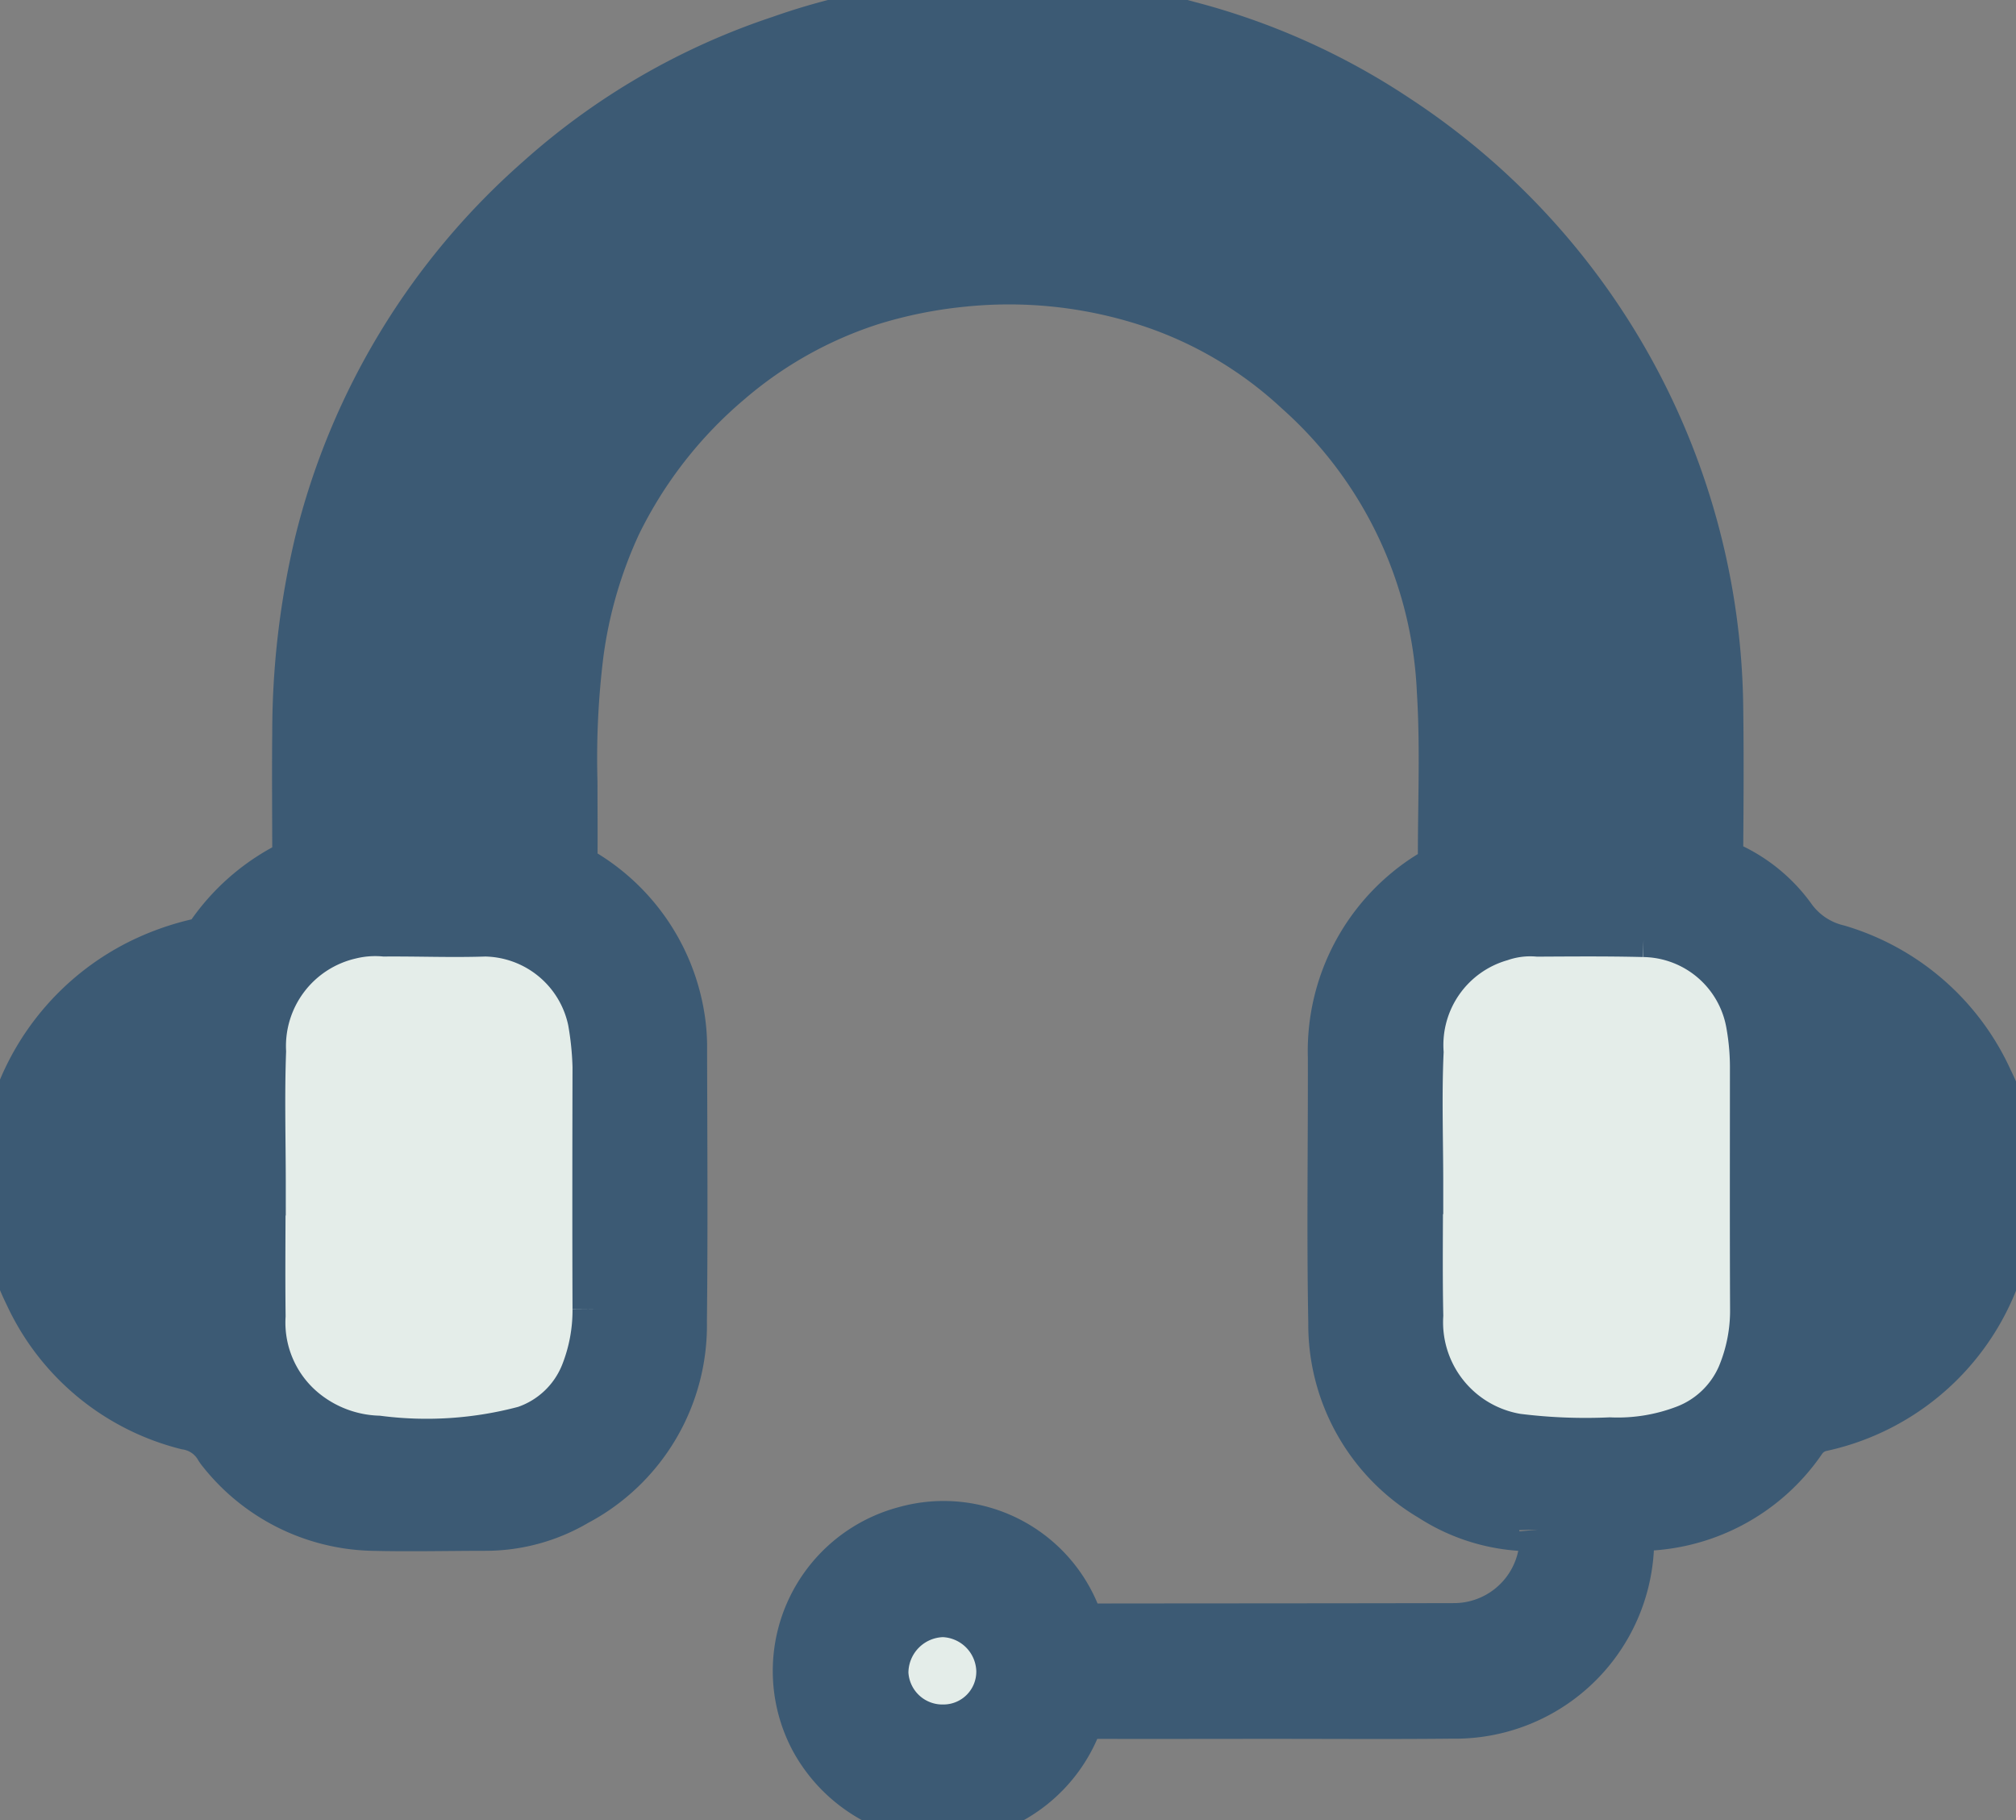 <svg xmlns="http://www.w3.org/2000/svg" xmlns:xlink="http://www.w3.org/1999/xlink" id="Grupo_11159" data-name="Grupo 11159" width="67.489" height="60.941" viewBox="0 0 67.489 60.941"><rect x="0" y="0" width="67.489" height="60.941" fill="#808080" stroke="none"/><defs><clipPath id="clip-path"><rect id="Rect&#xE1;ngulo_2261" data-name="Rect&#xE1;ngulo 2261" width="67.489" height="60.941" fill="none"></rect></clipPath></defs><g id="Grupo_11158" data-name="Grupo 11158" clip-path="url(#clip-path)"><path id="Trazado_3912" data-name="Trazado 3912" d="M83.02,29.917c.063,1.757.022,3.513.036,5.269,0,.254.065.348.338.343q1.538-.025,3.077,0c.315,0,.4-.108.4-.41-.014-1.12-.006-2.24-.006-2.993a30.858,30.858,0,0,0-.118-3.934A22.139,22.139,0,0,0,85.1,22.368a21.082,21.082,0,0,0-6.641-8.3,19.194,19.194,0,0,0-8.891-3.811,24.691,24.691,0,0,0-2.763-.368,24.736,24.736,0,0,0-4.886.373,18.152,18.152,0,0,0-4.1,1.159,21.3,21.3,0,0,0-11.212,10.8,20.525,20.525,0,0,0-1.182,3.32,17.613,17.613,0,0,0-.548,2.944,64.928,64.928,0,0,0-.1,6.68c0,.277.1.368.371.365q1.556-.018,3.112,0c.266,0,.338-.074.333-.342-.023-1.261-.025-2.522-.031-3.784a17.125,17.125,0,0,1,1.421-7.15,16.89,16.89,0,0,1,12.7-10.206,16.27,16.27,0,0,1,2.831-.385,16.847,16.847,0,0,1,5.515.89,17.1,17.1,0,0,1,7.756,5.1,16.815,16.815,0,0,1,3.608,6.69,15.239,15.239,0,0,1,.618,3.577" transform="translate(-32.083 -7.082)" fill="#3c5a74"></path><path id="Trazado_3913" data-name="Trazado 3913" d="M83.02,29.917c.063,1.757.022,3.513.036,5.269,0,.254.065.348.338.343q1.538-.025,3.077,0c.315,0,.4-.108.4-.41-.014-1.12-.006-2.24-.006-2.993a30.858,30.858,0,0,0-.118-3.934A22.139,22.139,0,0,0,85.1,22.368a21.082,21.082,0,0,0-6.641-8.3,19.194,19.194,0,0,0-8.891-3.811,24.691,24.691,0,0,0-2.763-.368,24.736,24.736,0,0,0-4.886.373,18.152,18.152,0,0,0-4.1,1.159,21.3,21.3,0,0,0-11.212,10.8,20.525,20.525,0,0,0-1.182,3.32,17.613,17.613,0,0,0-.548,2.944,64.928,64.928,0,0,0-.1,6.68c0,.277.1.368.371.365q1.556-.018,3.112,0c.266,0,.338-.074.333-.342-.023-1.261-.025-2.522-.031-3.784a17.125,17.125,0,0,1,1.421-7.15,16.89,16.89,0,0,1,12.7-10.206,16.27,16.27,0,0,1,2.831-.385,16.847,16.847,0,0,1,5.515.89,17.1,17.1,0,0,1,7.756,5.1,16.815,16.815,0,0,1,3.608,6.69A15.239,15.239,0,0,1,83.02,29.917Z" transform="translate(-32.083 -7.082)" fill="none" stroke="#3c5a74" stroke-width="2"></path><path id="Trazado_3914" data-name="Trazado 3914" d="M37.883,109.6c-1.118.043-2.24,0-3.36,0a3.707,3.707,0,0,0-1.194.092,4.011,4.011,0,0,0-3.112,4.087c-.055,1.5-.01,2.994-.01,4.492H30.2c0,1.45-.013,2.9,0,4.35a4.056,4.056,0,0,0,1.56,3.435,4.349,4.349,0,0,0,2.515.915,12.958,12.958,0,0,0,5-.336,3.457,3.457,0,0,0,2.113-2,5.95,5.95,0,0,0,.417-2.244c-.012-2.7-.008-5.4,0-8.1a10.54,10.54,0,0,0-.162-1.579,3.9,3.9,0,0,0-3.767-3.116" transform="translate(-21.647 -78.579)" fill="#e4ede9"></path><path id="Trazado_3915" data-name="Trazado 3915" d="M106.078,190.128a2.2,2.2,0,0,0-2.155,2.209,2.14,2.14,0,0,0,2.186,2.046,2.1,2.1,0,0,0,2.085-2.131,2.177,2.177,0,0,0-2.116-2.124" transform="translate(-74.512 -136.321)" fill="#e4ede9"></path><path id="Trazado_3916" data-name="Trazado 3916" d="M178.746,114.429a8.5,8.5,0,0,0-.129-1.582,3.867,3.867,0,0,0-3.753-3.224c-1.178-.03-2.357-.021-3.536-.014a3.287,3.287,0,0,0-1.324.164,3.952,3.952,0,0,0-2.842,4.037c-.065,1.471-.012,2.947-.012,4.42h-.007c0,1.462-.022,2.924.008,4.385a4.11,4.11,0,0,0,3.435,4.29,18.541,18.541,0,0,0,3.139.128,6.509,6.509,0,0,0,2.6-.426,3.522,3.522,0,0,0,1.97-1.881,5.84,5.84,0,0,0,.461-2.34c-.012-2.652-.006-5.3-.005-7.957" transform="translate(-119.831 -78.584)" fill="#e4ede9"></path><path id="Trazado_3917" data-name="Trazado 3917" d="M13.171,127.642h-.016q0-2.334,0-4.668c0-.372-.076-.423-.4-.233a5.465,5.465,0,0,0-2.819,5.808,5.81,5.81,0,0,0,2.892,4.033c.083.055.174.161.281.093s.057-.194.058-.3q0-2.369,0-4.738" transform="translate(-7.077 -87.928)" fill="#3c5a74"></path><path id="Trazado_3918" data-name="Trazado 3918" d="M13.171,127.642h-.016q0-2.334,0-4.668c0-.372-.076-.423-.4-.233a5.465,5.465,0,0,0-2.819,5.808,5.81,5.81,0,0,0,2.892,4.033c.083.055.174.161.281.093s.057-.194.058-.3Q13.172,130.011,13.171,127.642Z" transform="translate(-7.077 -87.928)" fill="none" stroke="#3c5a74" stroke-width="2"></path><path id="Trazado_3919" data-name="Trazado 3919" d="M217.289,122.671c-.327-.182-.364-.163-.364.216q0,2.352,0,4.7h0q0,2.352,0,4.7c0,.344.052.378.332.225a5.6,5.6,0,0,0,.027-9.848" transform="translate(-155.533 -87.875)" fill="#3c5a74"></path><path id="Trazado_3920" data-name="Trazado 3920" d="M217.289,122.671c-.327-.182-.364-.163-.364.216q0,2.352,0,4.7h0q0,2.352,0,4.7c0,.344.052.378.332.225a5.6,5.6,0,0,0,.027-9.848Z" transform="translate(-155.533 -87.875)" fill="none" stroke="#3c5a74" stroke-width="2"></path><path id="Trazado_3921" data-name="Trazado 3921" d="M62.2,32.668a2.847,2.847,0,0,1-1.633-1.081,5.115,5.115,0,0,0-2.051-1.695.626.626,0,0,1-.442-.682c.013-1.615.022-3.231,0-4.846A23.7,23.7,0,0,0,47.362,4.844a22.825,22.825,0,0,0-6.9-3.093,20.745,20.745,0,0,0-2.9-.592A30.712,30.712,0,0,0,32.8,1.041,21.4,21.4,0,0,0,26.9,2.23a22.723,22.723,0,0,0-8.012,4.648,23.525,23.525,0,0,0-7.314,12.037,27.311,27.311,0,0,0-.743,6.331c-.015,1.379,0,2.759,0,4.138a.394.394,0,0,1-.228.427A6.967,6.967,0,0,0,7.88,32.167a.661.661,0,0,1-.423.279,8.518,8.518,0,0,0-2.086.751A8.1,8.1,0,0,0,1.845,43.972,7.779,7.779,0,0,0,7,48.254a1.711,1.711,0,0,1,1.191.8.886.886,0,0,0,.1.142,6.439,6.439,0,0,0,4.868,2.438c1.284.033,2.57,0,3.855,0a5.789,5.789,0,0,0,2.9-.805,6.493,6.493,0,0,0,3.468-5.878c.034-3.03.013-6.061.006-9.091a6.164,6.164,0,0,0-.1-1.2,6.686,6.686,0,0,0-3.318-4.652.444.444,0,0,1-.251-.449c.009-.884,0-1.769,0-2.653a28.621,28.621,0,0,1,.207-4.338A15.217,15.217,0,0,1,21.2,18.187a14.932,14.932,0,0,1,3.771-4.849,13.972,13.972,0,0,1,4.866-2.728,15.639,15.639,0,0,1,3.039-.616,15.31,15.31,0,0,1,6.28.641A13.687,13.687,0,0,1,44.3,13.649a14.5,14.5,0,0,1,4.848,10.193c.121,1.938.026,3.89.035,5.835a.371.371,0,0,1-.243.349,6.256,6.256,0,0,0-.992.676A6.742,6.742,0,0,0,45.5,36.113c.007,2.959-.042,5.92.014,8.878a6.513,6.513,0,0,0,3.211,5.681,6.049,6.049,0,0,0,3.451.977c.167-.005.384-.076.4.242a3.2,3.2,0,0,1-3.127,3.494c-4.127.01-8.253.008-12.38.014a.354.354,0,0,1-.407-.28,4.584,4.584,0,0,0-5.6-2.98,4.674,4.674,0,0,0-2.914,6.738,4.809,4.809,0,0,0,4.619,2.469,4.739,4.739,0,0,0,3.889-3.127c.071-.248.2-.291.427-.29,2.075.007,4.15,0,6.225,0,2,0,4.009.015,6.013-.006a5.666,5.666,0,0,0,5.768-5.884c0-.313.088-.4.4-.4A6.453,6.453,0,0,0,60.9,48.81a1.241,1.241,0,0,1,.765-.5,7.853,7.853,0,0,0,5.92-5.687,7.678,7.678,0,0,0-.456-5.649A7.867,7.867,0,0,0,62.2,32.668M6.752,45.465c-.107.068-.2-.038-.281-.093a5.811,5.811,0,0,1-2.892-4.033A5.465,5.465,0,0,1,6.4,35.531c.322-.19.4-.139.4.233q0,2.333,0,4.667h.016q0,2.369,0,4.738c0,.1.042.232-.057.3M32.314,58.779a2.14,2.14,0,0,1-2.186-2.046,2.2,2.2,0,0,1,2.155-2.209A2.177,2.177,0,0,1,34.4,56.648a2.1,2.1,0,0,1-2.085,2.13M20.721,34.85a10.541,10.541,0,0,1,.162,1.579c-.006,2.7-.01,5.4,0,8.1a5.949,5.949,0,0,1-.417,2.244,3.456,3.456,0,0,1-2.113,2,12.963,12.963,0,0,1-5,.336,4.349,4.349,0,0,1-2.515-.914,4.057,4.057,0,0,1-1.56-3.435c-.017-1.45,0-2.9,0-4.35h.006c0-1.5-.044-3,.01-4.491A4.011,4.011,0,0,1,12.4,31.831a3.7,3.7,0,0,1,1.194-.092c1.12-.009,2.241.038,3.36,0a3.9,3.9,0,0,1,3.767,3.115M47.428,13.286a17.1,17.1,0,0,0-7.756-5.1,16.844,16.844,0,0,0-5.515-.89,16.291,16.291,0,0,0-2.831.385,16.89,16.89,0,0,0-12.7,10.206,17.122,17.122,0,0,0-1.421,7.15c.006,1.261.008,2.523.031,3.784.005.268-.067.345-.333.342q-1.556-.021-3.112,0c-.276,0-.367-.088-.371-.365a64.928,64.928,0,0,1,.1-6.68,17.6,17.6,0,0,1,.547-2.943,20.519,20.519,0,0,1,1.182-3.32,21.3,21.3,0,0,1,11.212-10.8,18.154,18.154,0,0,1,4.1-1.159,24.736,24.736,0,0,1,4.886-.373,24.7,24.7,0,0,1,2.763.368A19.2,19.2,0,0,1,47.094,7.7a21.084,21.084,0,0,1,6.64,8.3,22.128,22.128,0,0,1,1.647,5.821,30.808,30.808,0,0,1,.118,3.934c0,.753-.008,1.873.006,2.993,0,.3-.084.415-.4.41q-1.538-.023-3.077,0c-.273,0-.336-.089-.338-.343-.014-1.756.026-3.513-.037-5.269a15.21,15.21,0,0,0-.618-3.577,16.815,16.815,0,0,0-3.608-6.69M59.176,46.86a3.522,3.522,0,0,1-1.97,1.881,6.518,6.518,0,0,1-2.6.426,18.571,18.571,0,0,1-3.138-.128,4.111,4.111,0,0,1-3.435-4.29c-.03-1.461-.008-2.923-.008-4.385h.007c0-1.474-.053-2.949.012-4.42a3.953,3.953,0,0,1,2.842-4.037,3.292,3.292,0,0,1,1.324-.164c1.179-.006,2.358-.016,3.536.014A3.867,3.867,0,0,1,59.5,34.98a8.5,8.5,0,0,1,.129,1.582c0,2.652-.007,5.3.005,7.957a5.84,5.84,0,0,1-.461,2.34m6.12-5.382a5.456,5.456,0,0,1-2.851,3.884c-.28.153-.331.119-.332-.225q0-2.352,0-4.7h0q0-2.352,0-4.7c0-.379.037-.4.364-.216A5.482,5.482,0,0,1,65.3,41.478" transform="translate(-0.717 -0.717)" fill="#3c5a74"></path><path id="Trazado_3922" data-name="Trazado 3922" d="M62.2,32.668a2.847,2.847,0,0,1-1.633-1.081,5.115,5.115,0,0,0-2.051-1.695.626.626,0,0,1-.442-.682c.013-1.615.022-3.231,0-4.846A23.7,23.7,0,0,0,47.362,4.844a22.825,22.825,0,0,0-6.9-3.093,20.745,20.745,0,0,0-2.9-.592A30.712,30.712,0,0,0,32.8,1.041,21.4,21.4,0,0,0,26.9,2.23a22.723,22.723,0,0,0-8.012,4.648,23.525,23.525,0,0,0-7.314,12.037,27.311,27.311,0,0,0-.743,6.331c-.015,1.379,0,2.759,0,4.138a.394.394,0,0,1-.228.427A6.967,6.967,0,0,0,7.88,32.167a.661.661,0,0,1-.423.279,8.518,8.518,0,0,0-2.086.751A8.1,8.1,0,0,0,1.845,43.972,7.779,7.779,0,0,0,7,48.254a1.711,1.711,0,0,1,1.191.8.886.886,0,0,0,.1.142,6.439,6.439,0,0,0,4.868,2.438c1.284.033,2.57,0,3.855,0a5.789,5.789,0,0,0,2.9-.805,6.493,6.493,0,0,0,3.468-5.878c.034-3.03.013-6.061.006-9.091a6.164,6.164,0,0,0-.1-1.2,6.686,6.686,0,0,0-3.318-4.652.444.444,0,0,1-.251-.449c.009-.884,0-1.769,0-2.653a28.621,28.621,0,0,1,.207-4.338A15.217,15.217,0,0,1,21.2,18.187a14.932,14.932,0,0,1,3.771-4.849,13.972,13.972,0,0,1,4.866-2.728,15.639,15.639,0,0,1,3.039-.616,15.31,15.31,0,0,1,6.28.641A13.687,13.687,0,0,1,44.3,13.649a14.5,14.5,0,0,1,4.848,10.193c.121,1.938.026,3.89.035,5.835a.371.371,0,0,1-.243.349,6.256,6.256,0,0,0-.992.676A6.742,6.742,0,0,0,45.5,36.113c.007,2.959-.042,5.92.014,8.878a6.513,6.513,0,0,0,3.211,5.681,6.049,6.049,0,0,0,3.451.977c.167-.005.384-.076.4.242a3.2,3.2,0,0,1-3.127,3.494c-4.127.01-8.253.008-12.38.014a.354.354,0,0,1-.407-.28,4.584,4.584,0,0,0-5.6-2.98,4.674,4.674,0,0,0-2.914,6.738,4.809,4.809,0,0,0,4.619,2.469,4.739,4.739,0,0,0,3.889-3.127c.071-.248.2-.291.427-.29,2.075.007,4.15,0,6.225,0,2,0,4.009.015,6.013-.006a5.666,5.666,0,0,0,5.768-5.884c0-.313.088-.4.4-.4A6.453,6.453,0,0,0,60.9,48.81a1.241,1.241,0,0,1,.765-.5,7.853,7.853,0,0,0,5.92-5.687,7.678,7.678,0,0,0-.456-5.649A7.867,7.867,0,0,0,62.2,32.668ZM6.752,45.465c-.107.068-.2-.038-.281-.093a5.811,5.811,0,0,1-2.892-4.033A5.465,5.465,0,0,1,6.4,35.531c.322-.19.4-.139.4.233q0,2.333,0,4.667h.016q0,2.369,0,4.738C6.81,45.271,6.852,45.4,6.752,45.465ZM32.314,58.779a2.14,2.14,0,0,1-2.186-2.046,2.2,2.2,0,0,1,2.155-2.209A2.177,2.177,0,0,1,34.4,56.648,2.1,2.1,0,0,1,32.314,58.779ZM20.721,34.85a10.541,10.541,0,0,1,.162,1.579c-.006,2.7-.01,5.4,0,8.1a5.949,5.949,0,0,1-.417,2.244,3.456,3.456,0,0,1-2.113,2,12.963,12.963,0,0,1-5,.336,4.349,4.349,0,0,1-2.515-.914,4.057,4.057,0,0,1-1.56-3.435c-.017-1.45,0-2.9,0-4.35h.006c0-1.5-.044-3,.01-4.491A4.011,4.011,0,0,1,12.4,31.831a3.7,3.7,0,0,1,1.194-.092c1.12-.009,2.241.038,3.36,0A3.9,3.9,0,0,1,20.721,34.85ZM47.428,13.286a17.1,17.1,0,0,0-7.756-5.1,16.844,16.844,0,0,0-5.515-.89,16.291,16.291,0,0,0-2.831.385,16.89,16.89,0,0,0-12.7,10.206,17.122,17.122,0,0,0-1.421,7.15c.006,1.261.008,2.523.031,3.784.005.268-.067.345-.333.342q-1.556-.021-3.112,0c-.276,0-.367-.088-.371-.365a64.928,64.928,0,0,1,.1-6.68,17.6,17.6,0,0,1,.547-2.943,20.519,20.519,0,0,1,1.182-3.32,21.3,21.3,0,0,1,11.212-10.8,18.154,18.154,0,0,1,4.1-1.159,24.736,24.736,0,0,1,4.886-.373,24.7,24.7,0,0,1,2.763.368A19.2,19.2,0,0,1,47.094,7.7a21.084,21.084,0,0,1,6.64,8.3,22.128,22.128,0,0,1,1.647,5.821,30.808,30.808,0,0,1,.118,3.934c0,.753-.008,1.873.006,2.993,0,.3-.084.415-.4.41q-1.538-.023-3.077,0c-.273,0-.336-.089-.338-.343-.014-1.756.026-3.513-.037-5.269a15.21,15.21,0,0,0-.618-3.577A16.815,16.815,0,0,0,47.428,13.286ZM59.176,46.86a3.522,3.522,0,0,1-1.97,1.881,6.518,6.518,0,0,1-2.6.426,18.571,18.571,0,0,1-3.138-.128,4.111,4.111,0,0,1-3.435-4.29c-.03-1.461-.008-2.923-.008-4.385h.007c0-1.474-.053-2.949.012-4.42a3.953,3.953,0,0,1,2.842-4.037,3.292,3.292,0,0,1,1.324-.164c1.179-.006,2.358-.016,3.536.014A3.867,3.867,0,0,1,59.5,34.98a8.5,8.5,0,0,1,.129,1.582c0,2.652-.007,5.3.005,7.957A5.84,5.84,0,0,1,59.176,46.86Zm6.12-5.382a5.456,5.456,0,0,1-2.851,3.884c-.28.153-.331.119-.332-.225q0-2.352,0-4.7h0q0-2.352,0-4.7c0-.379.037-.4.364-.216A5.482,5.482,0,0,1,65.3,41.478Z" transform="translate(-0.717 -0.717)" fill="none" stroke="#3c5a74" stroke-width="2"></path></g></svg>